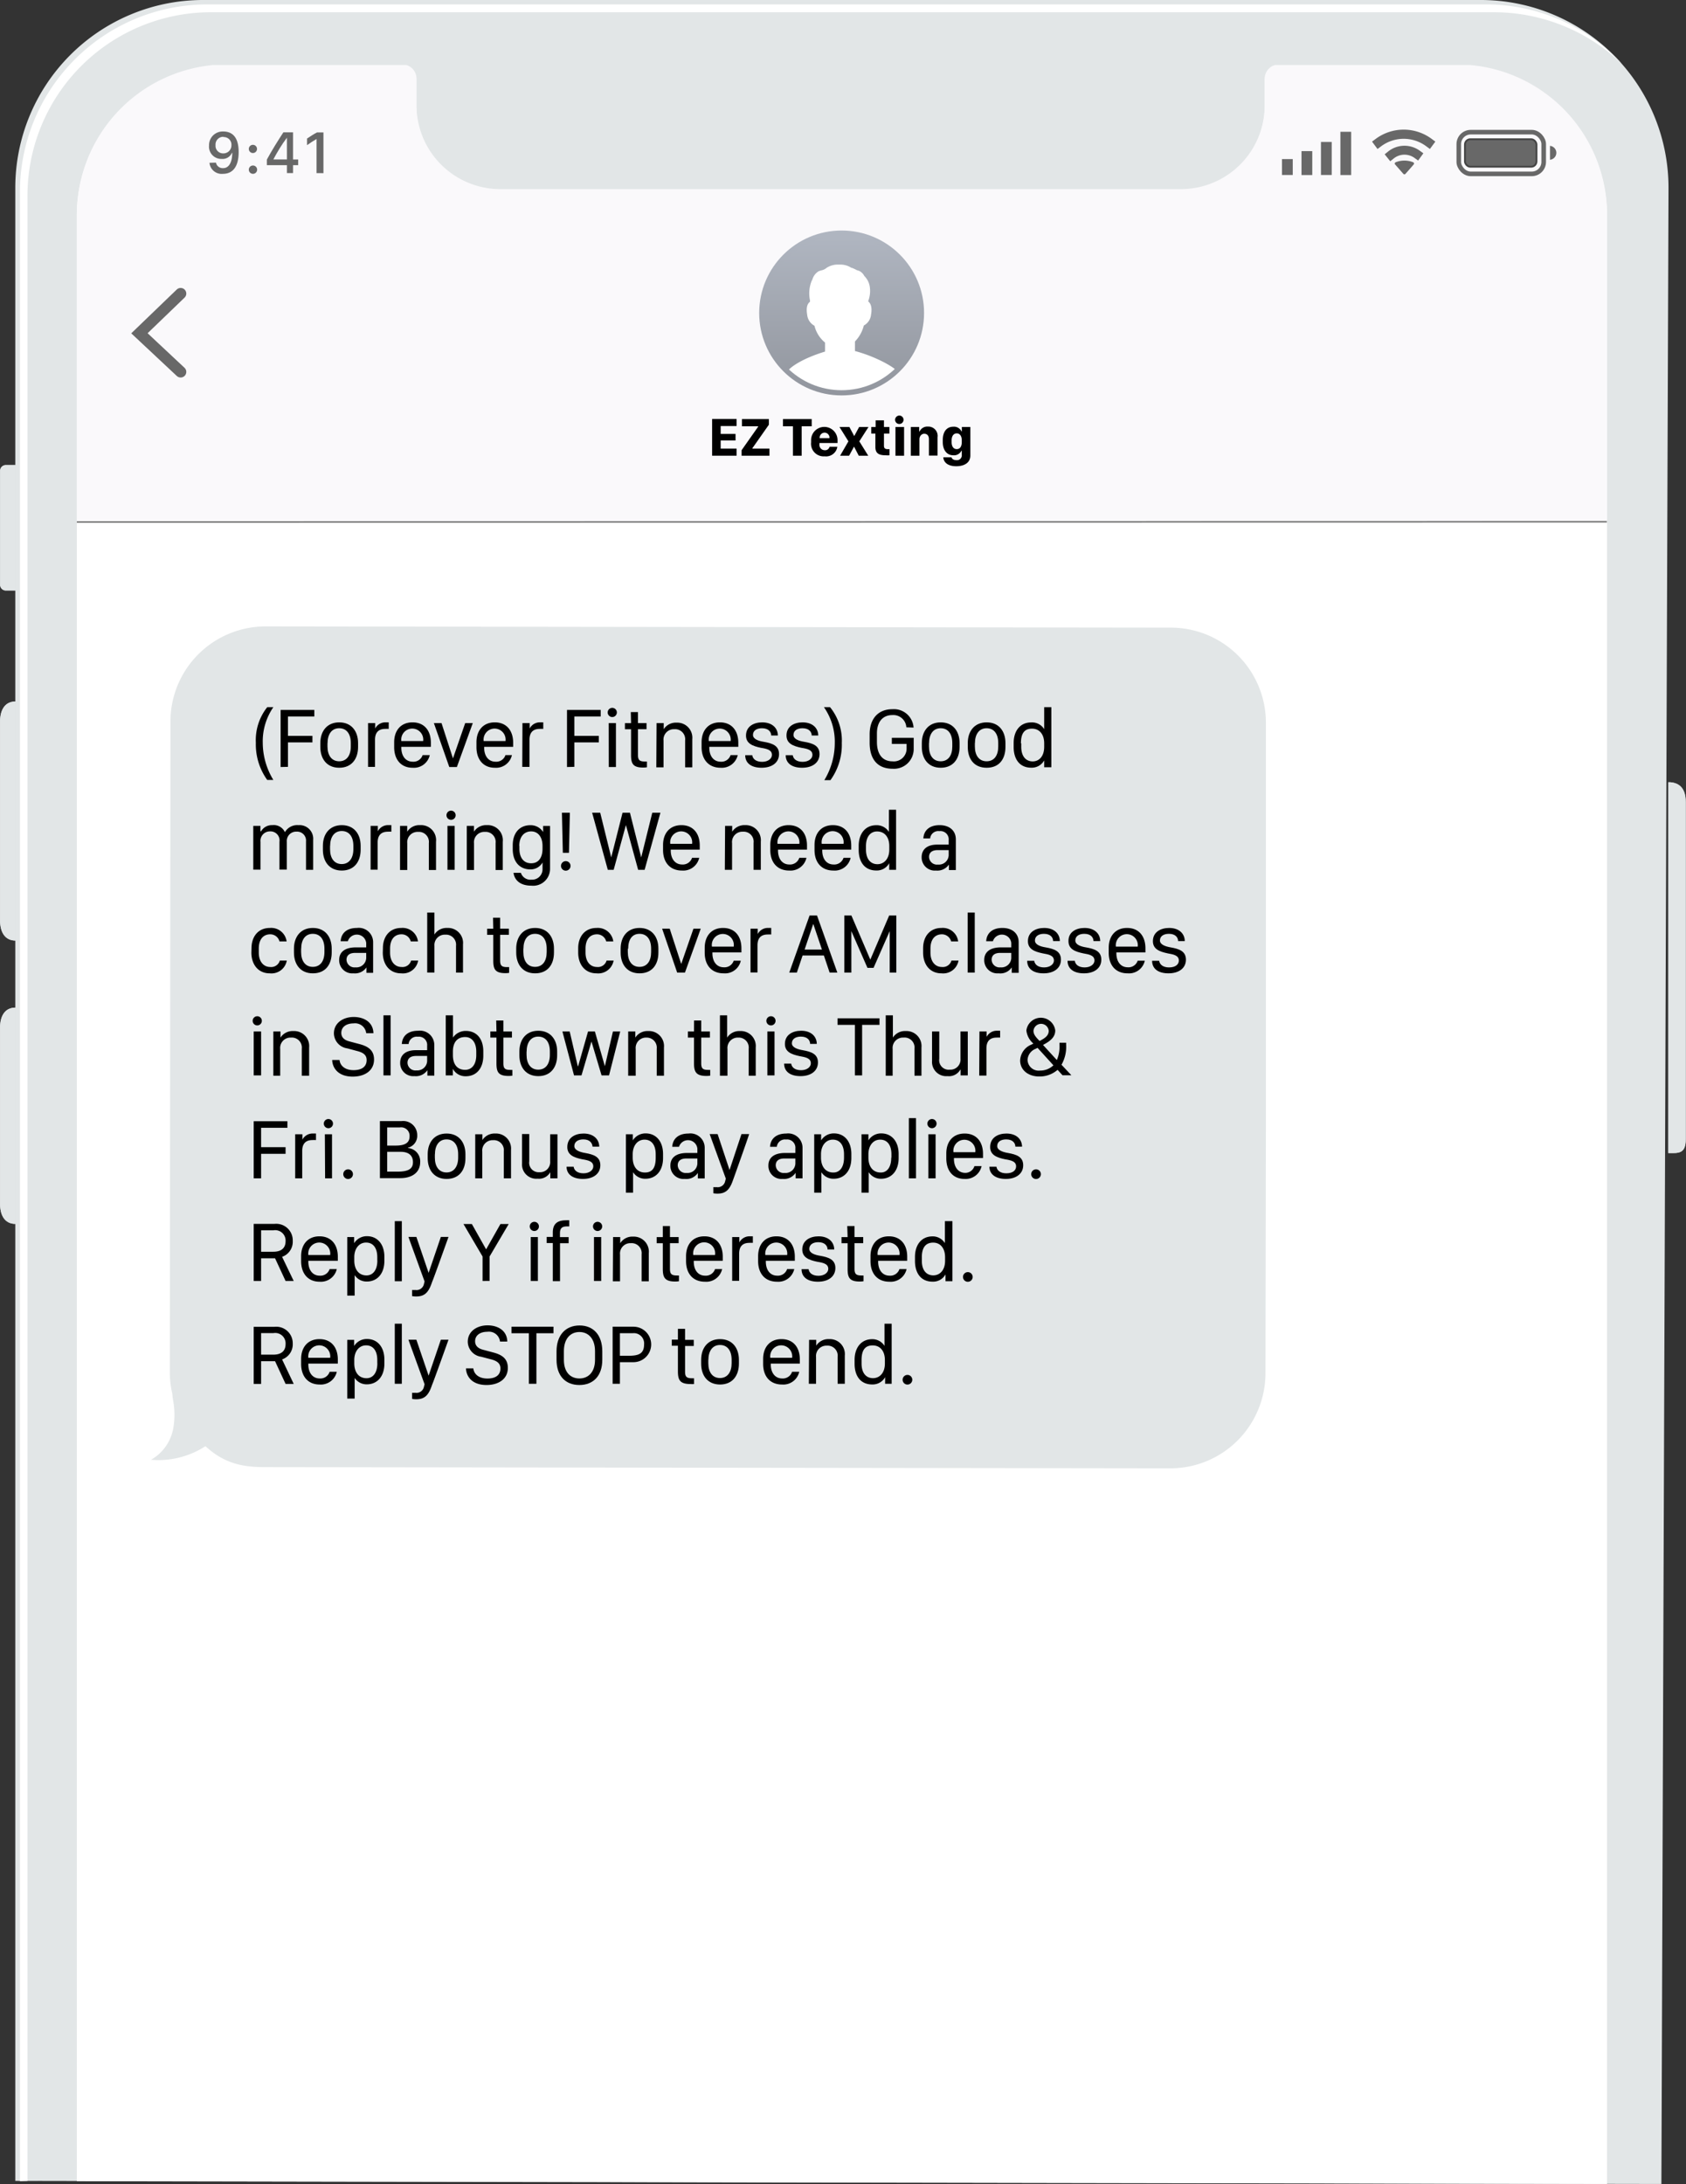 <svg id="Grid" xmlns="http://www.w3.org/2000/svg" xmlns:xlink="http://www.w3.org/1999/xlink" viewBox="0 0 275.59 356.95"><rect x="0" y="0" width="275.59" height="356.95" fill="#333333" stroke="none"/><defs><style>.cls-1{fill:#e2e6e7;}.cls-2{fill:#fff;}.cls-3{opacity:0.4;}.cls-4{opacity:0.27;}.cls-5{fill:#060606;}.cls-6{opacity:0.28;}.cls-7{fill:#040404;}.cls-8{opacity:0.29;}.cls-9{fill:#030303;}.cls-10{opacity:0.29;}.cls-11{fill:#010101;}.cls-12{opacity:0.3;}.cls-13,.cls-20,.cls-23,.cls-24,.cls-25,.cls-27,.cls-30{fill:none;}.cls-14{clip-path:url(#clip-path);}.cls-15{clip-path:url(#clip-path-2);}.cls-16{clip-path:url(#clip-path-3);}.cls-17{clip-path:url(#clip-path-4);}.cls-18{fill:#18181a;}.cls-19{clip-path:url(#clip-path-5);}.cls-20{stroke:#727272;stroke-width:0.25px;}.cls-20,.cls-23,.cls-24,.cls-25,.cls-27,.cls-28,.cls-30{stroke-miterlimit:10;}.cls-21{fill:#faf9fb;}.cls-22,.cls-26,.cls-28{fill:#686868;}.cls-23,.cls-24,.cls-25,.cls-26,.cls-27{stroke:#686868;}.cls-23,.cls-27,.cls-28,.cls-30{stroke-linecap:round;}.cls-23{stroke-width:1.84px;}.cls-24,.cls-25{stroke-linecap:square;}.cls-24{stroke-width:1.5px;}.cls-25{stroke-width:1.46px;}.cls-26{stroke-linejoin:round;stroke-width:0.45px;}.cls-27{stroke-width:0.75px;}.cls-28{stroke:#444;stroke-width:0.3px;}.cls-29{fill:url(#linear-gradient);}.cls-30{stroke-width:0.85px;stroke:url(#linear-gradient-2);}</style><clipPath id="clip-path" transform="translate(-21.32 -6.42)"><path class="cls-1" d="M22.26,82.43a.93.93,0,0,0-.92.93V102a.93.93,0,0,0,.92.93h1.59V82.43Z"/></clipPath><clipPath id="clip-path-2" transform="translate(-21.32 -6.42)"><path class="cls-1" d="M21.33,124.37v32.47c0,1.82.72,3.3,2.52,3.3V121.07c-1.8,0-2.52,1.48-2.52,3.3"/></clipPath><clipPath id="clip-path-3" transform="translate(-21.32 -6.42)"><path class="cls-1" d="M21.33,174.39v28.76c0,1.82.71,3.3,2.52,3.3V171.1c-1.8,0-2.52,1.47-2.52,3.29"/></clipPath><clipPath id="clip-path-4" transform="translate(-21.32 -6.42)"><path class="cls-1" d="M294,194.87c1.58,0,2.87.22,2.87-2.25V137.5c0-2.47-1.28-3.24-2.86-3.24Z"/></clipPath><clipPath id="clip-path-5" transform="translate(-21.32 -6.42)"><path class="cls-2" d="M284,363.36l0-321.57A24.58,24.58,0,0,0,261.65,17.2H229.72a2.32,2.32,0,0,0-1.67,2.23v4.28A13.71,13.71,0,0,1,214.4,37.49H103A13.71,13.71,0,0,1,89.36,23.7V19.42a2.32,2.32,0,0,0-1.64-2.22H56.09A24.58,24.58,0,0,0,33.88,41.77l0,321.14"/></clipPath><linearGradient id="linear-gradient" x1="137.57" y1="38.1" x2="137.57" y2="64.2" gradientUnits="userSpaceOnUse"><stop offset="0" stop-color="#b0b6c1"/><stop offset="1" stop-color="#92969e"/></linearGradient><linearGradient id="linear-gradient-2" x1="137.57" y1="37.67" x2="137.57" y2="64.62" xlink:href="#linear-gradient"/></defs><g class="cls-3"><g class="cls-4"><path class="cls-5" d="M27.67,362.87,29.89,39.68a27,27,0,0,1,26.86-27.1l207.72-2c14.81,0,28.46,14.21,28.46,29.15l0,323.68" transform="translate(-21.32 -6.42)"/></g><g class="cls-6"><path class="cls-7" d="M27.57,362.87,28.92,38.69a27,27,0,0,1,26.86-27.1l208.36-1.22C279,10.37,292,23.76,292,38.7l0,324.67" transform="translate(-21.32 -6.42)"/></g><g class="cls-8"><path class="cls-9" d="M27.52,362.87l.91-325.68a27,27,0,0,1,26.86-27.1L264,9.29c14.81,0,27.5,13,27.5,27.92l0,325.65" transform="translate(-21.32 -6.42)"/></g><g class="cls-10"><path class="cls-11" d="M27.47,362.87,27.94,36.7A27,27,0,0,1,54.8,9.6l209-.4C278.61,9.2,291,21.77,291,36.72l0,326.14" transform="translate(-21.32 -6.42)"/></g><g class="cls-12"><path d="M27.42,362.87l0-325.66a27,27,0,0,1,26.86-27.1H263.63a27,27,0,0,1,26.86,27.1l0,325.64" transform="translate(-21.32 -6.42)"/></g></g><path class="cls-1" d="M23.82,362.86l0-325.63A30.69,30.69,0,0,1,54.38,6.42H263.54a30.69,30.69,0,0,1,30.51,30.82l-1.16,326.12" transform="translate(-21.32 -6.42)"/><path class="cls-2" d="M25.81,362.86l0-324.32A30,30,0,0,1,55.68,8.42H265.52a30.22,30.22,0,0,1,20.91,8.43,30.28,30.28,0,0,0-22.17-9.71H55.1A30.66,30.66,0,0,0,24.58,38l0,324.91" transform="translate(-21.32 -6.42)"/><path class="cls-13" d="M286.11,362.69l0-321.94a24.3,24.3,0,0,0-8.09-18.08" transform="translate(-21.32 -6.42)"/><path class="cls-13" d="M278.06,22.67a24.34,24.34,0,0,1,6.2,16.17l0,323.9" transform="translate(-21.32 -6.42)"/><path class="cls-1" d="M22.26,82.43a.93.93,0,0,0-.92.93V102a.93.93,0,0,0,.92.93h1.59V82.43Z" transform="translate(-21.32 -6.42)"/><g class="cls-14"><rect class="cls-1" x="0.01" y="76.01" width="2.52" height="20.53"/></g><path class="cls-1" d="M21.33,124.37v32.47c0,1.82.72,3.3,2.52,3.3V121.07c-1.8,0-2.52,1.48-2.52,3.3" transform="translate(-21.32 -6.42)"/><g class="cls-15"><rect class="cls-1" y="114.65" width="2.53" height="39.07"/></g><path class="cls-1" d="M21.33,174.39v28.76c0,1.82.71,3.3,2.52,3.3V171.1c-1.8,0-2.52,1.47-2.52,3.29" transform="translate(-21.32 -6.42)"/><g class="cls-16"><rect class="cls-1" y="164.68" width="2.53" height="35.35"/></g><path class="cls-1" d="M294,194.87c1.58,0,2.87.22,2.87-2.25V137.5c0-2.47-1.28-3.24-2.86-3.24Z" transform="translate(-21.32 -6.42)"/><g class="cls-17"><rect class="cls-1" x="272.71" y="127.85" width="2.87" height="60.83"/></g><path class="cls-18" d="M142.09,81h-4V75h4v1.15H139.5v1.3h2.43v1.06H139.5v1.34h2.59Z" transform="translate(-21.32 -6.42)"/><path class="cls-18" d="M142.88,80.08l2.71-3.85v-.06h-2.65V75h4.39v.93l-2.69,3.85v.06h2.79V81h-4.55Z" transform="translate(-21.32 -6.42)"/><path class="cls-18" d="M151.2,81V76.2h-1.63V75h4.72V76.2h-1.64V81Z" transform="translate(-21.32 -6.42)"/><path class="cls-18" d="M154.13,78.83v-.37a2.16,2.16,0,1,1,4.32,0V79H155.5v.16a.86.86,0,0,0,.86,1,.71.71,0,0,0,.78-.55h1.28a1.86,1.86,0,0,1-2.07,1.59A2.06,2.06,0,0,1,154.13,78.83Zm3-.69h0a.82.82,0,0,0-.79-.9.83.83,0,0,0-.81.9h1.6Z" transform="translate(-21.32 -6.42)"/><path class="cls-18" d="M161.12,79.52h0L160.27,81h-1.48l1.41-2.35-1.45-2.34h1.61l.79,1.48h0l.8-1.48h1.54L162,78.66,163.48,81h-1.55Z" transform="translate(-21.32 -6.42)"/><path class="cls-18" d="M164.61,75.23H166v1.09h.89v1.06H166v2c0,.42.2.56.63.56h.28v1a4,4,0,0,1-.62,0c-1.2,0-1.68-.37-1.68-1.35V77.38h-.69V76.32h.72Z" transform="translate(-21.32 -6.42)"/><path class="cls-18" d="M168.51,74.44a.69.69,0,1,1-.76.69A.71.71,0,0,1,168.51,74.44Zm-.7,1.88h1.41V81h-1.41Z" transform="translate(-21.32 -6.42)"/><path class="cls-18" d="M170.28,76.32h1.37V77h.07a1.4,1.4,0,0,1,1.36-.8c.94,0,1.57.59,1.57,1.74v3h-1.4v-2.7c0-.68-.39-.89-.77-.89s-.79.34-.79.91V81h-1.41Z" transform="translate(-21.32 -6.42)"/><path class="cls-18" d="M178.58,80.85V80.2h-.06a1.37,1.37,0,0,1-1.32.73c-1,0-1.73-.76-1.73-2.22v-.23c0-1.45.68-2.22,1.73-2.22a1.34,1.34,0,0,1,1.32.77h.07v-.71H180V81c0,1.33-1.22,1.76-2.29,1.76-1.44,0-2.08-.68-2.13-1.46h1.34a.77.77,0,0,0,.82.47A.79.79,0,0,0,178.58,80.85Zm-1.66-2.34v.26c0,.75.33,1.16.84,1.16s.82-.41.82-1.16v-.26c0-.75-.33-1.15-.82-1.15S176.92,77.75,176.92,78.51Z" transform="translate(-21.32 -6.42)"/><path class="cls-2" d="M284,363.36l0-321.57A24.58,24.58,0,0,0,261.65,17.2H229.72a2.32,2.32,0,0,0-1.67,2.23v4.28A13.71,13.71,0,0,1,214.4,37.49H103A13.71,13.71,0,0,1,89.36,23.7V19.42a2.32,2.32,0,0,0-1.64-2.22H56.09A24.58,24.58,0,0,0,33.88,41.77l0,321.14" transform="translate(-21.32 -6.42)"/><g class="cls-19"><line class="cls-20" x1="262.65" y1="85.27" x2="12.52" y2="85.31"/></g><path class="cls-21" d="M33.88,91.57l0-49.95A24.58,24.58,0,0,1,56.13,17.05H87.76a2.32,2.32,0,0,1,1.64,2.22v4.28A13.71,13.71,0,0,0,103,37.33h111.4a13.71,13.71,0,0,0,13.65-13.78V19.28a2.32,2.32,0,0,1,1.66-2.23h31.94a24.56,24.56,0,0,1,22.36,24.58l0,49.9Z" transform="translate(-21.32 -6.42)"/><path class="cls-22" d="M56.62,33a1.12,1.12,0,0,0,1.18.9c1,0,1.49-1.07,1.48-2.51h-.05a1.64,1.64,0,0,1-1.66,1,2,2,0,0,1-2.08-2.19,2.23,2.23,0,0,1,2.32-2.29c1.54,0,2.52,1,2.52,3.36s-.94,3.56-2.57,3.56a2,2,0,0,1-2.2-1.8Zm1.23-4.22a1.26,1.26,0,0,0-1.3,1.36,1.24,1.24,0,0,0,1.28,1.35,1.31,1.31,0,0,0,1.32-1.33A1.25,1.25,0,0,0,57.85,28.82Z" transform="translate(-21.32 -6.42)"/><path class="cls-22" d="M62.66,30.09a.67.67,0,1,1-.67.67A.67.67,0,0,1,62.66,30.09Zm0,3.38a.68.68,0,1,1-.67.67A.68.68,0,0,1,62.66,33.47Z" transform="translate(-21.32 -6.42)"/><path class="cls-22" d="M69.22,28.05v4.44h.84v.92h-.84v1.3h-1v-1.3H64.94V32.5c.81-1.49,1.75-3,2.7-4.45Zm-1,4.44V28.93h0C67.4,30,66.62,31.3,66,32.48h2.19Z" transform="translate(-21.32 -6.42)"/><path class="cls-22" d="M73.06,34.71V29.14h0c-.26.14-1.2.74-1.55,1V29.06c.38-.26,1.24-.81,1.63-1h1.05v6.66Z" transform="translate(-21.32 -6.42)"/><polyline class="cls-23" points="29.53 47.98 22.79 54.47 29.53 60.78"/><rect class="cls-22" x="219.1" y="21.54" width="1.76" height="7.07"/><rect class="cls-22" x="215.92" y="23.2" width="1.76" height="5.4"/><rect class="cls-22" x="212.74" y="24.7" width="1.76" height="3.91"/><rect class="cls-22" x="209.55" y="26" width="1.76" height="2.6"/><path class="cls-24" d="M246.64,29.72a6.92,6.92,0,0,1,8.25,0" transform="translate(-21.32 -6.42)"/><path class="cls-25" d="M248.68,31.75a3.53,3.53,0,0,1,4.28-.11" transform="translate(-21.32 -6.42)"/><path class="cls-26" d="M252.23,33.15c-.42.5-1.35,1.54-1.35,1.54l-1.35-1.54A3.61,3.61,0,0,1,252.23,33.15Z" transform="translate(-21.32 -6.42)"/><rect class="cls-27" x="238.45" y="21.6" width="13.88" height="6.82" rx="1.95"/><rect class="cls-28" x="239.46" y="22.76" width="11.69" height="4.49" rx="0.87"/><path class="cls-22" d="M274.68,32.53a1.14,1.14,0,0,0,0-2.27Z" transform="translate(-21.32 -6.42)"/><circle class="cls-29" cx="137.57" cy="51.15" r="13.05"/><path class="cls-2" d="M167.85,67c-.15-.36-3-2.2-6.78-3.21l0-1.56a5.77,5.77,0,0,0,1.45-2.61,2.25,2.25,0,0,0,1.18-1.8c.19-1.06,0-1.77-.45-2.12v-.1a4.65,4.65,0,0,0,.25-2.26,3.1,3.1,0,0,0-.9-1.81,1.82,1.82,0,0,0-.79-.81,3.35,3.35,0,0,0-.42-.14,6.31,6.31,0,0,0-.84-.39l-.07,0a3.3,3.3,0,0,0-1.75-.53h-.52a3.37,3.37,0,0,0-1.77.53,1.81,1.81,0,0,1-.83.41,3.75,3.75,0,0,0-.49.16,2.31,2.31,0,0,0-1,1.31l-.15.31a5.48,5.48,0,0,0-.25,3.13v.23c-.49.35-.64,1.06-.46,2.12a2.28,2.28,0,0,0,1.19,1.8,5.14,5.14,0,0,0,1.73,2.75l0,1.47c-4.19,1.28-5.91,2.8-6.06,3.16C150,67,158,74.8,167.85,67Z" transform="translate(-21.32 -6.42)"/><circle class="cls-30" cx="137.57" cy="51.15" r="13.05"/><path d="M141.72,80.9h-4v-6h4v1.15h-2.6v1.29h2.43v1.07h-2.43v1.33h2.6Z" transform="translate(-21.32 -6.42)"/><path d="M142.54,80l2.71-3.85v-.06H142.6V74.91H147v.92l-2.7,3.85v.06h2.79V80.9h-4.55Z" transform="translate(-21.32 -6.42)"/><path d="M150.93,80.9V76.09H149.3V74.91H154v1.18h-1.64V80.9Z" transform="translate(-21.32 -6.42)"/><path d="M153.9,78.72v-.37a2.16,2.16,0,1,1,4.32,0v.47h-2.95V79a.86.86,0,0,0,.86,1,.72.72,0,0,0,.78-.56h1.28A1.86,1.86,0,0,1,156.12,81,2.06,2.06,0,0,1,153.9,78.72Zm3-.69h0a.81.81,0,0,0-.79-.9.82.82,0,0,0-.81.9h1.6Z" transform="translate(-21.32 -6.42)"/><path d="M160.92,79.41h0l-.81,1.49h-1.47L160,78.55l-1.46-2.34h1.62l.79,1.48h0l.8-1.48h1.53l-1.5,2.34,1.46,2.35h-1.55Z" transform="translate(-21.32 -6.42)"/><path d="M164.45,75.12h1.36v1.09h.89v1.07h-.89v2c0,.41.2.55.63.55h.28v1a4,4,0,0,1-.62,0c-1.2,0-1.69-.37-1.69-1.35V77.28h-.68V76.21h.72Z" transform="translate(-21.32 -6.42)"/><path d="M168.39,74.34a.69.69,0,1,1-.76.69A.7.7,0,0,1,168.39,74.34Zm-.7,1.87h1.41V80.9h-1.41Z" transform="translate(-21.32 -6.42)"/><path d="M170.2,76.21h1.37v.73h.06a1.39,1.39,0,0,1,1.36-.8,1.52,1.52,0,0,1,1.58,1.74v3h-1.41V78.21c0-.68-.38-.9-.77-.9s-.78.35-.78.91V80.9H170.2Z" transform="translate(-21.32 -6.42)"/><path d="M178.53,80.75v-.66h-.06a1.35,1.35,0,0,1-1.32.74c-1,0-1.73-.76-1.73-2.22v-.23c0-1.46.68-2.22,1.73-2.22a1.35,1.35,0,0,1,1.33.76h.06v-.71h1.39v4.65c0,1.34-1.22,1.76-2.29,1.76-1.44,0-2.08-.67-2.13-1.46h1.34c.08.3.39.47.82.47A.79.79,0,0,0,178.53,80.75Zm-1.66-2.35v.27c0,.75.33,1.15.84,1.15s.82-.4.82-1.15V78.4c0-.74-.33-1.15-.82-1.15S176.87,77.65,176.87,78.4Z" transform="translate(-21.32 -6.42)"/><path class="cls-1" d="M49.71,239.41a12.77,12.77,0,0,0-.09-4.09c-.06-.38-.11-.76-.14-1.14a15.28,15.28,0,0,1-.4-3.53l.1-106.33A15.55,15.55,0,0,1,64.76,108.8L212.7,109a15.54,15.54,0,0,1,15.54,15.55l0,66.93-.07,39.39a15.55,15.55,0,0,1-15.57,15.53L64.62,246.2c-3.68,0-6.62-.58-9.72-3.42A14.12,14.12,0,0,1,46,245,7.41,7.41,0,0,0,49.71,239.41Z" transform="translate(-21.32 -6.42)"/><path d="M66,122a9.84,9.84,0,0,0-1.73,5.84A11.73,11.73,0,0,0,66,133.89h-1a9.92,9.92,0,0,1-1.86-6.07A8.65,8.65,0,0,1,65,122Z" transform="translate(-21.32 -6.42)"/><path d="M67.19,131.78v-9.33H72.7v1.07H68.39v3.17h4v1.06h-4v4Z" transform="translate(-21.32 -6.42)"/><path d="M79.85,127.86v.64c0,1.95-1.06,3.4-3.08,3.4s-3.09-1.45-3.09-3.4v-.64c0-1.92,1.08-3.38,3.09-3.38S79.85,125.94,79.85,127.86Zm-5,0v.56c0,1.46.68,2.42,1.91,2.42s1.9-.95,1.9-2.42v-.56c0-1.47-.67-2.42-1.9-2.42S74.86,126.43,74.86,127.9Z" transform="translate(-21.32 -6.42)"/><path d="M81.48,124.6h1.17v.88h0a1.87,1.87,0,0,1,1.77-1,3.15,3.15,0,0,1,.44,0v1.07a4.54,4.54,0,0,0-.57,0c-1.27,0-1.67.79-1.67,1.76v4.45H81.48Z" transform="translate(-21.32 -6.42)"/><path d="M85.75,128.53v-.8c0-1.9,1.07-3.25,3-3.25s3,1.35,3,3.33v.67H86.92v.13c0,1.37.7,2.3,1.87,2.3a1.57,1.57,0,0,0,1.61-1.08h1.17a2.66,2.66,0,0,1-2.81,2.07C86.89,131.9,85.75,130.58,85.75,128.53Zm4.74-1v0a1.8,1.8,0,1,0-3.57,0v0Z" transform="translate(-21.32 -6.42)"/><path d="M92.24,124.6h1.25l1.87,5.77h0l2-5.77H98.6L96,131.78H94.76Z" transform="translate(-21.32 -6.42)"/><path d="M99.2,128.53v-.8c0-1.9,1.08-3.25,3-3.25s3,1.35,3,3.33v.67h-4.74v.13c0,1.37.7,2.3,1.87,2.3a1.57,1.57,0,0,0,1.61-1.08H105a2.66,2.66,0,0,1-2.81,2.07C100.35,131.9,99.2,130.58,99.2,128.53Zm4.75-1v0a1.8,1.8,0,1,0-3.57,0v0Z" transform="translate(-21.32 -6.42)"/><path d="M106.72,124.6h1.18v.88h0a1.87,1.87,0,0,1,1.77-1,3.4,3.4,0,0,1,.45,0v1.07a4.8,4.8,0,0,0-.58,0c-1.27,0-1.67.79-1.67,1.76v4.45h-1.18Z" transform="translate(-21.32 -6.42)"/><path d="M114,131.78v-9.33h5.51v1.07h-4.31v3.17h4v1.06h-4v4Z" transform="translate(-21.32 -6.42)"/><path d="M121.41,122.11a.75.75,0,1,1-.76.76A.75.75,0,0,1,121.41,122.11Zm-.59,2.49H122v7.18h-1.17Z" transform="translate(-21.32 -6.42)"/><path d="M124.43,122.8h1.17v1.8H127v1H125.6v4.2c0,.87.28,1.08,1.17,1.08h.3v.94a3.72,3.72,0,0,1-.6.05c-1.7,0-2-.65-2-2.07v-4.19h-1v-1h1Z" transform="translate(-21.32 -6.42)"/><path d="M128.64,124.6h1.17v1h0a2.33,2.33,0,0,1,2.09-1.07,2.46,2.46,0,0,1,2.58,2.69v4.61h-1.17v-4.41a1.64,1.64,0,0,0-1.76-1.82,1.69,1.69,0,0,0-1.77,1.86v4.37h-1.18Z" transform="translate(-21.32 -6.42)"/><path d="M136,128.53v-.8c0-1.9,1.08-3.25,3-3.25s3,1.35,3,3.33v.67h-4.74v.13c0,1.37.7,2.3,1.87,2.3a1.57,1.57,0,0,0,1.61-1.08h1.17a2.67,2.67,0,0,1-2.81,2.07C137.18,131.9,136,130.58,136,128.53Zm4.75-1v0a1.8,1.8,0,1,0-3.57,0v0Z" transform="translate(-21.32 -6.42)"/><path d="M145.91,124.48c1.69,0,2.56,1,2.56,2.15h-1.09c0-.54-.39-1.19-1.51-1.19-.85,0-1.47.38-1.47,1.09s.95,1,1.77,1.13c1.35.24,2.49.6,2.49,2s-1.16,2.24-2.85,2.24-2.68-.76-2.68-2.05h1.15c.1.65.66,1.08,1.62,1.08s1.6-.52,1.6-1.13c0-.81-.8-1-1.8-1.16-1.34-.28-2.44-.69-2.44-2C143.26,125.14,144.53,124.48,145.91,124.48Z" transform="translate(-21.32 -6.42)"/><path d="M152.51,124.48c1.69,0,2.56,1,2.56,2.15H154c0-.54-.39-1.19-1.51-1.19-.85,0-1.47.38-1.47,1.09s.95,1,1.77,1.13c1.35.24,2.49.6,2.49,2s-1.16,2.24-2.85,2.24-2.68-.76-2.68-2.05h1.15c.1.65.66,1.08,1.62,1.08s1.6-.52,1.6-1.13c0-.81-.8-1-1.8-1.16-1.34-.28-2.44-.69-2.44-2C149.86,125.14,151.13,124.48,152.51,124.48Z" transform="translate(-21.32 -6.42)"/><path d="M157,122a8.65,8.65,0,0,1,1.92,5.86,9.86,9.86,0,0,1-1.86,6.07h-1a11.73,11.73,0,0,0,1.71-6.09A9.84,9.84,0,0,0,156,122Z" transform="translate(-21.32 -6.42)"/><path d="M169.47,125.29a2.13,2.13,0,0,0-2.29-2c-1.59,0-2.52,1.13-2.52,3v1.38c0,2,.89,3.18,2.55,3.18a2.08,2.08,0,0,0,2.3-2V128H167.1v-1h3.57v1.92a3.22,3.22,0,0,1-3.46,3.14c-2.43,0-3.74-1.54-3.74-4.25v-1.38c0-2.54,1.39-4.1,3.71-4.1a3.22,3.22,0,0,1,3.47,3Z" transform="translate(-21.32 -6.42)"/><path d="M178.17,127.86v.64c0,1.95-1.06,3.4-3.08,3.4s-3.09-1.45-3.09-3.4v-.64c0-1.92,1.08-3.38,3.09-3.38S178.17,125.94,178.17,127.86Zm-5,0v.56c0,1.46.67,2.42,1.91,2.42s1.9-.95,1.9-2.42v-.56c0-1.47-.67-2.42-1.9-2.42S173.18,126.43,173.18,127.9Z" transform="translate(-21.32 -6.42)"/><path d="M185.67,127.86v.64c0,1.95-1,3.4-3.07,3.4s-3.09-1.45-3.09-3.4v-.64c0-1.92,1.08-3.38,3.09-3.38S185.67,125.94,185.67,127.86Zm-5,0v.56c0,1.46.68,2.42,1.92,2.42s1.9-.95,1.9-2.42v-.56c0-1.47-.67-2.42-1.9-2.42S180.68,126.43,180.68,127.9Z" transform="translate(-21.32 -6.42)"/><path d="M192,125.59h0V122h1.17v9.82H192V130.7h0a2.32,2.32,0,0,1-2.12,1.19c-1.87,0-2.87-1.37-2.87-3.38v-.65c0-2,1.06-3.37,2.87-3.37A2.33,2.33,0,0,1,192,125.59Zm-3.75,2.31v.57c0,1.6.79,2.39,1.87,2.39S192,130,192,128.48v-.58c0-1.44-.75-2.39-2-2.39S188.2,126.3,188.2,127.9Z" transform="translate(-21.32 -6.42)"/><path d="M62.72,141.4h1.17v.88H64a2,2,0,0,1,1.82-1,2,2,0,0,1,2.07,1.15h0a2.31,2.31,0,0,1,2.21-1.15,2.23,2.23,0,0,1,2.41,2.41v4.89H71.34v-4.65a1.46,1.46,0,0,0-1.55-1.59A1.53,1.53,0,0,0,68.2,144v4.54H67V144a1.48,1.48,0,0,0-1.56-1.7A1.54,1.54,0,0,0,63.9,144v4.55H62.72Z" transform="translate(-21.32 -6.42)"/><path d="M80.27,144.66v.64c0,1.95-1.06,3.4-3.08,3.4s-3.09-1.45-3.09-3.4v-.64c0-1.92,1.08-3.38,3.09-3.38S80.27,142.74,80.27,144.66Zm-5,0v.56c0,1.46.68,2.42,1.91,2.42s1.9-1,1.9-2.42v-.56c0-1.47-.67-2.42-1.9-2.42S75.28,143.23,75.28,144.7Z" transform="translate(-21.32 -6.42)"/><path d="M81.9,141.4h1.18v.88h0a1.87,1.87,0,0,1,1.77-1,3.15,3.15,0,0,1,.44,0v1.07a4.54,4.54,0,0,0-.57,0c-1.27,0-1.67.79-1.67,1.76v4.45H81.9Z" transform="translate(-21.32 -6.42)"/><path d="M86.71,141.4h1.17v.95h0a2.33,2.33,0,0,1,2.1-1.07A2.45,2.45,0,0,1,92.59,144v4.61H91.42v-4.41a1.64,1.64,0,0,0-1.76-1.82,1.69,1.69,0,0,0-1.77,1.86v4.37H86.71Z" transform="translate(-21.32 -6.42)"/><path d="M95.05,138.91a.75.75,0,1,1,0,1.5.75.75,0,1,1,0-1.5Zm-.59,2.49h1.18v7.18H94.46Z" transform="translate(-21.32 -6.42)"/><path d="M97.62,141.4h1.17v.95h0a2.33,2.33,0,0,1,2.09-1.07A2.46,2.46,0,0,1,103.5,144v4.61h-1.17v-4.41a1.64,1.64,0,0,0-1.76-1.82,1.69,1.69,0,0,0-1.77,1.86v4.37H97.62Z" transform="translate(-21.32 -6.42)"/><path d="M110,148.44v-1.06h0a2.22,2.22,0,0,1-2,1.13c-1.67,0-2.87-1.17-2.87-3.33v-.59c0-2.11,1.18-3.3,2.87-3.3a2.39,2.39,0,0,1,2.1,1.12h0v-1h1.13v7a2.76,2.76,0,0,1-3.05,2.76c-1.83,0-2.76-.9-2.92-2.1h1.2a1.64,1.64,0,0,0,1.73,1.12A1.7,1.7,0,0,0,110,148.44Zm-3.78-3.76v.44c0,1.49.71,2.39,1.92,2.39s1.86-.91,1.86-2.39v-.44c0-1.46-.73-2.38-1.86-2.38S106.2,143.16,106.2,144.68Z" transform="translate(-21.32 -6.42)"/><path d="M113.8,147.16a.78.78,0,1,1-.78.78A.78.78,0,0,1,113.8,147.16Zm.67-7.91-.15,6.55h-1l-.15-6.55Z" transform="translate(-21.32 -6.42)"/><path d="M120.67,148.58l-2.56-9.33h1.32l1.8,7.3h0l1.85-7.3h1.21l1.84,7.3h0l1.81-7.3h1.33l-2.58,9.33h-1.06l-2-7.32h0l-2,7.32Z" transform="translate(-21.32 -6.42)"/><path d="M129.7,145.33v-.8c0-1.9,1.08-3.25,3-3.25s3,1.35,3,3.33v.67h-4.74v.13c0,1.37.7,2.3,1.87,2.3a1.58,1.58,0,0,0,1.61-1.09h1.17a2.67,2.67,0,0,1-2.81,2.08C130.85,148.7,129.7,147.38,129.7,145.33Zm4.75-1v0a1.8,1.8,0,1,0-3.57,0v0Z" transform="translate(-21.32 -6.42)"/><path d="M139.84,141.4H141v.95h0a2.35,2.35,0,0,1,2.1-1.07,2.46,2.46,0,0,1,2.58,2.69v4.61h-1.18v-4.41a1.63,1.63,0,0,0-1.75-1.82,1.69,1.69,0,0,0-1.77,1.86v4.37h-1.18Z" transform="translate(-21.32 -6.42)"/><path d="M147.23,145.33v-.8c0-1.9,1.07-3.25,3-3.25s3,1.35,3,3.33v.67h-4.74v.13c0,1.37.69,2.3,1.86,2.3a1.59,1.59,0,0,0,1.62-1.09h1.17a2.67,2.67,0,0,1-2.81,2.08C148.37,148.7,147.23,147.38,147.23,145.33Zm4.75-1v0a1.8,1.8,0,1,0-3.57,0v0Z" transform="translate(-21.32 -6.42)"/><path d="M154.46,145.33v-.8c0-1.9,1.07-3.25,3-3.25s3,1.35,3,3.33v.67h-4.74v.13c0,1.37.69,2.3,1.86,2.3a1.59,1.59,0,0,0,1.62-1.09h1.16a2.66,2.66,0,0,1-2.81,2.08C155.6,148.7,154.46,147.38,154.46,145.33Zm4.74-1v0a1.8,1.8,0,1,0-3.56,0v0Z" transform="translate(-21.32 -6.42)"/><path d="M166.62,142.39h0v-3.63h1.17v9.82h-1.12V147.5h0a2.31,2.31,0,0,1-2.12,1.19c-1.87,0-2.87-1.37-2.87-3.38v-.65c0-1.95,1.06-3.37,2.87-3.37A2.33,2.33,0,0,1,166.62,142.39Zm-3.75,2.31v.57c0,1.6.79,2.39,1.87,2.39s1.94-.86,1.94-2.38v-.58c0-1.45-.75-2.39-2-2.39C163.66,142.31,162.87,143.1,162.87,144.7Z" transform="translate(-21.32 -6.42)"/><path d="M174.32,148.7a2.15,2.15,0,0,1-2.35-2.18c0-1.26.88-2.06,2.53-2.06h1.89v-.73a1.35,1.35,0,0,0-1.52-1.47,1.33,1.33,0,0,0-1.51,1.19h-1.11c.07-1.25.93-2.17,2.66-2.17,1.54,0,2.65.83,2.65,2.34v5h-1.13v-.9h0A2.28,2.28,0,0,1,174.32,148.7Zm2.07-2.51v-.83h-1.8c-1,0-1.41.47-1.41,1.11a1.29,1.29,0,0,0,1.45,1.25A1.6,1.6,0,0,0,176.39,146.19Z" transform="translate(-21.32 -6.42)"/><path d="M62.43,161.4c0-1.93,1.11-3.32,3-3.32a2.54,2.54,0,0,1,2.74,2.2H67a1.55,1.55,0,0,0-1.5-1.16c-1.19,0-1.88.88-1.88,2.33v.67c0,1.41.74,2.34,1.88,2.34a1.46,1.46,0,0,0,1.56-1.05H68.2a2.55,2.55,0,0,1-2.79,2.09c-1.9,0-3-1.47-3-3.39Z" transform="translate(-21.32 -6.42)"/><path d="M75.54,161.46v.64c0,2-1.06,3.4-3.08,3.4s-3.09-1.45-3.09-3.4v-.64c0-1.92,1.08-3.38,3.09-3.38S75.54,159.54,75.54,161.46Zm-5,0v.56c0,1.46.68,2.42,1.91,2.42s1.9-.95,1.9-2.42v-.56c0-1.47-.67-2.42-1.9-2.42S70.55,160,70.55,161.5Z" transform="translate(-21.32 -6.42)"/><path d="M79.1,165.5a2.14,2.14,0,0,1-2.34-2.18c0-1.26.87-2,2.52-2.06h1.9v-.73a1.54,1.54,0,0,0-3-.28H77c.08-1.25.93-2.17,2.67-2.17a2.34,2.34,0,0,1,2.64,2.34v5H81.22v-.89h0A2.28,2.28,0,0,1,79.1,165.5Zm2.08-2.5v-.84H79.37c-1,0-1.41.47-1.41,1.12a1.3,1.3,0,0,0,1.46,1.24A1.6,1.6,0,0,0,81.18,163Z" transform="translate(-21.32 -6.42)"/><path d="M83.91,161.4c0-1.93,1.1-3.32,3-3.32a2.53,2.53,0,0,1,2.73,2.2H88.46a1.54,1.54,0,0,0-1.5-1.16c-1.19,0-1.88.88-1.88,2.33v.67c0,1.41.74,2.34,1.89,2.34a1.45,1.45,0,0,0,1.55-1.05h1.15a2.53,2.53,0,0,1-2.78,2.09c-1.91,0-3-1.47-3-3.39Z" transform="translate(-21.32 -6.42)"/><path d="M91.15,155.56h1.18v3.59h0a2.35,2.35,0,0,1,2.1-1.07A2.45,2.45,0,0,1,97,160.77v4.61H95.86V161a1.64,1.64,0,0,0-1.76-1.82A1.69,1.69,0,0,0,92.33,161v4.37H91.15Z" transform="translate(-21.32 -6.42)"/><path d="M101.91,156.41h1.16v1.79h1.43v1h-1.43v4.2c0,.87.29,1.08,1.17,1.08h.3v.94a3.47,3.47,0,0,1-.59.05c-1.7,0-2-.65-2-2.07v-4.19h-1v-1h1Z" transform="translate(-21.32 -6.42)"/><path d="M111.87,161.46v.64c0,2-1.06,3.4-3.08,3.4s-3.09-1.45-3.09-3.4v-.64c0-1.92,1.08-3.38,3.09-3.38S111.87,159.54,111.87,161.46Zm-5,0v.56c0,1.46.67,2.42,1.91,2.42s1.9-.95,1.9-2.42v-.56c0-1.47-.67-2.42-1.9-2.42S106.88,160,106.88,161.5Z" transform="translate(-21.32 -6.42)"/><path d="M115.83,161.4c0-1.93,1.11-3.32,3-3.32a2.55,2.55,0,0,1,2.74,2.2h-1.16a1.55,1.55,0,0,0-1.5-1.16c-1.19,0-1.88.88-1.88,2.33v.67c0,1.41.73,2.34,1.88,2.34a1.46,1.46,0,0,0,1.56-1.05h1.15a2.55,2.55,0,0,1-2.79,2.09c-1.91,0-3-1.47-3-3.39Z" transform="translate(-21.32 -6.42)"/><path d="M128.94,161.46v.64c0,2-1.06,3.4-3.08,3.4s-3.09-1.45-3.09-3.4v-.64c0-1.92,1.08-3.38,3.09-3.38S128.94,159.54,128.94,161.46Zm-5,0v.56c0,1.46.67,2.42,1.91,2.42s1.9-.95,1.9-2.42v-.56c0-1.47-.67-2.42-1.9-2.42S124,160,124,161.5Z" transform="translate(-21.32 -6.42)"/><path d="M129.55,158.2h1.24l1.88,5.77h0l2-5.77h1.19l-2.58,7.18h-1.27Z" transform="translate(-21.32 -6.42)"/><path d="M136.51,162.13v-.8c0-1.9,1.07-3.25,3-3.25s3,1.35,3,3.33v.67h-4.74v.13c0,1.37.69,2.3,1.86,2.3a1.58,1.58,0,0,0,1.62-1.08h1.16a2.64,2.64,0,0,1-2.8,2.07C137.65,165.5,136.51,164.18,136.51,162.13Zm4.74-1v0a1.8,1.8,0,1,0-3.56,0v0Z" transform="translate(-21.32 -6.42)"/><path d="M144,158.2h1.17v.88h0a1.87,1.87,0,0,1,1.77-1,3.15,3.15,0,0,1,.44,0v1.07a4.63,4.63,0,0,0-.57,0c-1.28,0-1.67.79-1.67,1.76v4.45H144Z" transform="translate(-21.32 -6.42)"/><path d="M150.33,165.38l3.32-9.33h1.22l3.32,9.33h-1.26l-.94-2.8h-3.48l-.94,2.8Zm3.91-7.92-1.4,4.15h2.83l-1.4-4.15Z" transform="translate(-21.32 -6.42)"/><path d="M159.33,165.38v-9.33h1.16l3.09,7.21h0l3.08-7.21h1.17v9.33h-1.08V158.6h0l-2.64,6h-1l-2.63-6h0v6.78Z" transform="translate(-21.32 -6.42)"/><path d="M172.21,161.4c0-1.93,1.11-3.32,3-3.32a2.53,2.53,0,0,1,2.73,2.2h-1.15a1.56,1.56,0,0,0-1.5-1.16c-1.19,0-1.88.88-1.88,2.33v.67c0,1.41.73,2.34,1.88,2.34a1.45,1.45,0,0,0,1.55-1.05H178a2.55,2.55,0,0,1-2.79,2.09c-1.91,0-3-1.47-3-3.39Z" transform="translate(-21.32 -6.42)"/><path d="M179.49,155.56h1.16v9.82h-1.16Z" transform="translate(-21.32 -6.42)"/><path d="M184.55,165.5a2.15,2.15,0,0,1-2.35-2.18c0-1.26.88-2,2.52-2.06h1.9v-.73a1.54,1.54,0,0,0-3-.28h-1.1c.07-1.25.93-2.17,2.66-2.17,1.53,0,2.65.83,2.65,2.34v5h-1.13v-.89h0A2.26,2.26,0,0,1,184.55,165.5Zm2.07-2.5v-.84h-1.81c-1,0-1.4.47-1.4,1.12a1.29,1.29,0,0,0,1.45,1.24A1.6,1.6,0,0,0,186.62,163Z" transform="translate(-21.32 -6.42)"/><path d="M192,158.08c1.69,0,2.56,1,2.56,2.15h-1.1c0-.54-.38-1.19-1.5-1.19-.85,0-1.47.38-1.47,1.09s.95,1,1.77,1.13c1.35.24,2.48.6,2.48,2s-1.15,2.24-2.84,2.24-2.68-.76-2.68-2.05h1.15c.1.65.66,1.08,1.62,1.08s1.6-.52,1.6-1.12c0-.82-.8-1-1.81-1.17-1.34-.28-2.44-.69-2.44-2C189.34,158.74,190.62,158.08,192,158.08Z" transform="translate(-21.32 -6.42)"/><path d="M198.6,158.08c1.69,0,2.56,1,2.56,2.15h-1.1c0-.54-.38-1.19-1.5-1.19-.86,0-1.47.38-1.47,1.09s.95,1,1.77,1.13c1.35.24,2.48.6,2.48,2s-1.15,2.24-2.84,2.24-2.68-.76-2.68-2.05H197c.1.65.66,1.08,1.62,1.08s1.6-.52,1.6-1.12c0-.82-.8-1-1.81-1.17-1.34-.28-2.44-.69-2.44-2C195.94,158.74,197.22,158.08,198.6,158.08Z" transform="translate(-21.32 -6.42)"/><path d="M202.55,162.13v-.8c0-1.9,1.07-3.25,3-3.25s3,1.35,3,3.33v.67h-4.75v.13c0,1.37.7,2.3,1.87,2.3a1.57,1.57,0,0,0,1.61-1.08h1.17a2.65,2.65,0,0,1-2.81,2.07C203.69,165.5,202.55,164.18,202.55,162.13Zm4.74-1v0a1.8,1.8,0,1,0-3.57,0v0Z" transform="translate(-21.32 -6.42)"/><path d="M212.43,158.08c1.69,0,2.55,1,2.55,2.15h-1.09c0-.54-.38-1.19-1.5-1.19-.86,0-1.47.38-1.47,1.09s1,1,1.77,1.13c1.34.24,2.48.6,2.48,2s-1.16,2.24-2.85,2.24-2.68-.76-2.68-2.05h1.15c.11.65.67,1.08,1.62,1.08,1.1,0,1.6-.52,1.6-1.12,0-.82-.8-1-1.8-1.17-1.34-.28-2.44-.69-2.44-2C209.77,158.74,211.05,158.08,212.43,158.08Z" transform="translate(-21.32 -6.42)"/><path d="M63.38,172.51a.75.75,0,1,1-.76.76A.75.75,0,0,1,63.38,172.51ZM62.79,175H64v7.18H62.79Z" transform="translate(-21.32 -6.42)"/><path d="M66,175h1.17V176h0a2.35,2.35,0,0,1,2.1-1.07,2.46,2.46,0,0,1,2.58,2.69v4.61H70.65v-4.41A1.63,1.63,0,0,0,68.9,176a1.69,1.69,0,0,0-1.78,1.86v4.37H66Z" transform="translate(-21.32 -6.42)"/><path d="M76.82,179.66c.09.91.86,1.66,2.29,1.66s2.14-.63,2.14-1.65c0-.77-.49-1.21-1.53-1.47l-1.64-.44a2.52,2.52,0,0,1-2.18-2.44c0-1.75,1.56-2.69,3.23-2.69s3.19.84,3.23,2.65H81.18a1.83,1.83,0,0,0-2.07-1.6c-1.16,0-2,.56-2,1.56,0,.66.42,1.15,1.31,1.38l1.62.43c1.43.37,2.42,1,2.42,2.53,0,1.84-1.54,2.8-3.48,2.8-2.47,0-3.33-1.51-3.36-2.72Z" transform="translate(-21.32 -6.42)"/><path d="M84,172.36h1.17v9.82H84Z" transform="translate(-21.32 -6.42)"/><path d="M89.07,182.3a2.14,2.14,0,0,1-2.34-2.18c0-1.26.87-2.05,2.52-2.06h1.89v-.73a1.35,1.35,0,0,0-1.52-1.47,1.33,1.33,0,0,0-1.51,1.19H87c.07-1.25.93-2.17,2.67-2.17a2.34,2.34,0,0,1,2.64,2.34v5H91.18v-.89h0A2.28,2.28,0,0,1,89.07,182.3Zm2.07-2.51V179h-1.8c-1,0-1.41.47-1.41,1.12a1.29,1.29,0,0,0,1.46,1.24A1.6,1.6,0,0,0,91.14,179.79Z" transform="translate(-21.32 -6.42)"/><path d="M95.34,181.1h0v1.08H94.18v-9.82h1.18V176h0a2.5,2.5,0,0,1,2.11-1.09c1.68,0,2.85,1.19,2.85,3.35v.69c0,2.08-1.13,3.37-2.86,3.37A2.32,2.32,0,0,1,95.34,181.1Zm3.83-2.23v-.57c0-1.55-.75-2.39-1.82-2.39-1.26,0-2,.84-2,2.39v.56c0,1.56.75,2.41,2,2.41C98.43,181.27,99.17,180.41,99.17,178.87Z" transform="translate(-21.32 -6.42)"/><path d="M102.43,173.21h1.17V175H105v1H103.6v4.2c0,.87.28,1.08,1.17,1.08h.3v.94a3.72,3.72,0,0,1-.6.05c-1.7,0-2-.65-2-2.07V176h-1v-1h1Z" transform="translate(-21.32 -6.42)"/><path d="M112.39,178.26v.64c0,1.95-1.06,3.4-3.08,3.4s-3.09-1.45-3.09-3.4v-.64c0-1.92,1.08-3.38,3.09-3.38S112.39,176.34,112.39,178.26Zm-5,0v.56c0,1.46.68,2.42,1.91,2.42s1.9-.95,1.9-2.42v-.56c0-1.47-.67-2.42-1.9-2.42S107.4,176.83,107.4,178.3Z" transform="translate(-21.32 -6.42)"/><path d="M120.87,182.18h-1.22L118,176.64h0l-1.63,5.54h-1.22L113.25,175h1.19l1.32,5.68h.06l1.62-5.68h1.12l1.63,5.68h0l1.32-5.68h1.19Z" transform="translate(-21.32 -6.42)"/><path d="M124,175h1.17V176h0a2.35,2.35,0,0,1,2.1-1.07,2.46,2.46,0,0,1,2.58,2.69v4.61h-1.18v-4.41A1.64,1.64,0,0,0,127,176a1.69,1.69,0,0,0-1.77,1.86v4.37H124Z" transform="translate(-21.32 -6.42)"/><path d="M134.77,173.21h1.17V175h1.42v1h-1.42v4.2c0,.87.28,1.08,1.17,1.08h.3v.94a3.72,3.72,0,0,1-.6.05c-1.7,0-2.05-.65-2.05-2.07V176h-1v-1h1Z" transform="translate(-21.32 -6.42)"/><path d="M139,172.36h1.18V176h0a2.34,2.34,0,0,1,2.09-1.07,2.45,2.45,0,0,1,2.58,2.69v4.61H143.7v-4.41A1.63,1.63,0,0,0,142,176a1.69,1.69,0,0,0-1.77,1.86v4.37H139Z" transform="translate(-21.32 -6.42)"/><path d="M147.34,172.51a.75.75,0,1,1,0,1.5.75.75,0,1,1,0-1.5Zm-.59,2.49h1.17v7.18h-1.17Z" transform="translate(-21.32 -6.42)"/><path d="M152.28,174.88c1.68,0,2.55,1,2.55,2.15h-1.09c0-.54-.38-1.19-1.51-1.19-.85,0-1.47.38-1.47,1.09s1,1,1.77,1.13c1.35.24,2.49.6,2.49,2s-1.16,2.24-2.85,2.24-2.68-.76-2.68-2.05h1.15c.1.65.66,1.08,1.62,1.08s1.6-.52,1.6-1.12c0-.82-.8-1-1.8-1.17-1.34-.28-2.44-.69-2.44-2C149.62,175.54,150.89,174.88,152.28,174.88Z" transform="translate(-21.32 -6.42)"/><path d="M161.06,182.18v-8.26h-2.84v-1.07h6.86v1.07h-2.84v8.26Z" transform="translate(-21.32 -6.42)"/><path d="M166.1,172.36h1.17V176h0a2.33,2.33,0,0,1,2.09-1.07,2.46,2.46,0,0,1,2.58,2.69v4.61H170.8v-4.41A1.63,1.63,0,0,0,169,176a1.69,1.69,0,0,0-1.77,1.86v4.37H166.1Z" transform="translate(-21.32 -6.42)"/><path d="M179.51,182.18h-1.17v-.94h-.05a2.12,2.12,0,0,1-2.08,1.06,2.33,2.33,0,0,1-2.54-2.5V175h1.18v4.47a1.55,1.55,0,0,0,1.72,1.77,1.65,1.65,0,0,0,1.75-1.79V175h1.19Z" transform="translate(-21.32 -6.42)"/><path d="M181.42,175h1.17v.88h0a1.87,1.87,0,0,1,1.77-1,3.15,3.15,0,0,1,.44,0V176a4.54,4.54,0,0,0-.57,0c-1.28,0-1.67.79-1.67,1.76v4.45h-1.18Z" transform="translate(-21.32 -6.42)"/><path d="M194.19,181.27a4.47,4.47,0,0,1-3,1.09c-1.73,0-3.12-1-3.12-2.63a2.92,2.92,0,0,1,1.83-2.58l.34-.17a3.27,3.27,0,0,1-1.15-2.15,2.38,2.38,0,0,1,4.72,0c0,1.15-.9,1.79-2,2.37l2.26,2.47a5.6,5.6,0,0,0,.43-2.55v-.28h1.09v.29a6,6,0,0,1-.76,3.31l1.62,1.72H195Zm-4.91-1.63a1.82,1.82,0,0,0,2.05,1.75,3.1,3.1,0,0,0,2.18-.86l-2.59-2.85a2.79,2.79,0,0,0-.3.15A2.05,2.05,0,0,0,189.28,179.64Zm3.46-4.75a1.25,1.25,0,0,0-2.49,0c0,.49.24.91,1,1.66C192.11,176.11,192.74,175.69,192.74,174.89Z" transform="translate(-21.32 -6.42)"/><path d="M62.79,199v-9.33H68.3v1.07H64v3.17h4V195H64v4Z" transform="translate(-21.32 -6.42)"/><path d="M69.57,191.8h1.18v.88h0a1.87,1.87,0,0,1,1.77-1,3.4,3.4,0,0,1,.45,0v1.07a4.8,4.8,0,0,0-.58,0c-1.27,0-1.67.79-1.67,1.76V199H69.57Z" transform="translate(-21.32 -6.42)"/><path d="M75,189.31a.75.75,0,1,1-.75.76A.75.75,0,0,1,75,189.31Zm-.58,2.49h1.17V199H74.46Z" transform="translate(-21.32 -6.42)"/><path d="M78.22,197.53a.79.79,0,1,1,0,1.58.79.79,0,0,1,0-1.58Z" transform="translate(-21.32 -6.42)"/><path d="M83.42,189.65h3.5a2.3,2.3,0,0,1,2.6,2.3A2,2,0,0,1,88,194v.05a2.17,2.17,0,0,1,2,2.31c0,1.63-1.25,2.61-3.26,2.61H83.42Zm1.19,4H86c1.57,0,2.27-.48,2.27-1.52a1.38,1.38,0,0,0-1.58-1.45H84.61Zm0,4.26h1.62c1.85,0,2.59-.45,2.59-1.55s-.71-1.69-2-1.69H84.61Z" transform="translate(-21.32 -6.42)"/><path d="M97.4,195.06v.64c0,2-1.06,3.4-3.08,3.4s-3.09-1.45-3.09-3.4v-.64c0-1.92,1.08-3.38,3.09-3.38S97.4,193.14,97.4,195.06Zm-5,0v.56c0,1.46.68,2.42,1.91,2.42s1.9-1,1.9-2.42v-.56c0-1.47-.67-2.42-1.9-2.42S92.41,193.63,92.41,195.1Z" transform="translate(-21.32 -6.42)"/><path d="M99,191.8h1.17v.95h0a2.35,2.35,0,0,1,2.1-1.07,2.46,2.46,0,0,1,2.58,2.69V199h-1.18v-4.41a1.63,1.63,0,0,0-1.75-1.82,1.69,1.69,0,0,0-1.77,1.86V199H99Z" transform="translate(-21.32 -6.42)"/><path d="M112.44,199h-1.17V198h0a2.12,2.12,0,0,1-2.08,1.06,2.33,2.33,0,0,1-2.54-2.5v-4.8h1.18v4.47A1.55,1.55,0,0,0,109.5,198a1.65,1.65,0,0,0,1.75-1.79V191.8h1.19Z" transform="translate(-21.32 -6.42)"/><path d="M116.71,191.68c1.69,0,2.56,1,2.56,2.15h-1.09c-.05-.54-.39-1.19-1.51-1.19-.85,0-1.47.38-1.47,1.09s1,1,1.77,1.13c1.35.24,2.48.6,2.48,2s-1.15,2.24-2.84,2.24-2.68-.76-2.68-2h1.15c.1.65.66,1.08,1.62,1.08s1.6-.52,1.6-1.13c0-.81-.8-1-1.81-1.16-1.34-.28-2.44-.69-2.44-2C114.05,192.34,115.33,191.68,116.71,191.68Z" transform="translate(-21.32 -6.42)"/><path d="M124.8,198h0v3.35h-1.17V191.8h1.13v1h0a2.42,2.42,0,0,1,2.12-1.14c1.62,0,2.82,1.24,2.82,3.37v.66c0,2.1-1.18,3.38-2.87,3.38A2.32,2.32,0,0,1,124.8,198Zm3.7-2.39v-.53c0-1.51-.67-2.4-1.83-2.4s-1.93,1-1.93,2.39v.54c0,1.47.74,2.44,2,2.44S128.5,197.21,128.5,195.63Z" transform="translate(-21.32 -6.42)"/><path d="M133.24,199.1a2.14,2.14,0,0,1-2.34-2.18c0-1.26.87-2,2.52-2.06h1.89v-.73a1.54,1.54,0,0,0-3-.28h-1.11c.08-1.25.93-2.17,2.67-2.17a2.34,2.34,0,0,1,2.64,2.34v5h-1.12v-.9h0A2.27,2.27,0,0,1,133.24,199.1Zm2.07-2.51v-.83h-1.8c-1,0-1.41.47-1.41,1.11a1.3,1.3,0,0,0,1.46,1.25A1.6,1.6,0,0,0,135.31,196.59Z" transform="translate(-21.32 -6.42)"/><path d="M141.24,199l-.18.5c-.56,1.53-1.27,2-2.48,2a3.6,3.6,0,0,1-.66-.06v-1a3.84,3.84,0,0,0,.52,0,1.24,1.24,0,0,0,1.42-1l.1-.39-2.64-7.28h1.3l1.95,5.87h0l1.95-5.87h1.25C143.74,192,141.25,199,141.24,199Z" transform="translate(-21.32 -6.42)"/><path d="M149.26,199.1a2.14,2.14,0,0,1-2.34-2.18c0-1.26.87-2,2.52-2.06h1.89v-.73a1.35,1.35,0,0,0-1.52-1.47,1.33,1.33,0,0,0-1.51,1.19h-1.11c.07-1.25.93-2.17,2.67-2.17A2.34,2.34,0,0,1,152.5,194v5h-1.13v-.9h0A2.27,2.27,0,0,1,149.26,199.1Zm2.07-2.51v-.83h-1.8c-1,0-1.41.47-1.41,1.11a1.29,1.29,0,0,0,1.45,1.25A1.6,1.6,0,0,0,151.33,196.59Z" transform="translate(-21.32 -6.42)"/><path d="M155.58,198h0v3.35h-1.17V191.8h1.13v1h0a2.42,2.42,0,0,1,2.12-1.14c1.62,0,2.82,1.24,2.82,3.37v.66c0,2.1-1.18,3.38-2.87,3.38A2.32,2.32,0,0,1,155.58,198Zm3.7-2.39v-.53c0-1.51-.67-2.4-1.83-2.4s-1.93,1-1.93,2.39v.54c0,1.47.74,2.44,2,2.44C158.56,198.07,159.28,197.21,159.28,195.63Z" transform="translate(-21.32 -6.42)"/><path d="M163.32,198h0v3.35h-1.18V191.8h1.13v1h0a2.42,2.42,0,0,1,2.12-1.14c1.62,0,2.82,1.24,2.82,3.37v.66c0,2.1-1.18,3.38-2.87,3.38A2.32,2.32,0,0,1,163.32,198Zm3.71-2.39v-.53c0-1.51-.67-2.4-1.84-2.4s-1.92,1-1.92,2.39v.54c0,1.47.73,2.44,2,2.44C166.3,198.07,167,197.21,167,195.63Z" transform="translate(-21.32 -6.42)"/><path d="M169.88,189.16h1.17V199h-1.17Z" transform="translate(-21.32 -6.42)"/><path d="M173.66,189.31a.75.75,0,1,1,0,1.5.75.75,0,1,1,0-1.5Zm-.59,2.49h1.18V199h-1.18Z" transform="translate(-21.32 -6.42)"/><path d="M176,195.73v-.8c0-1.9,1.07-3.25,3-3.25s3,1.35,3,3.33v.67h-4.75v.13c0,1.37.7,2.3,1.87,2.3A1.57,1.57,0,0,0,180.6,197h1.17A2.66,2.66,0,0,1,179,199.1C177.09,199.1,176,197.78,176,195.73Zm4.74-1v0a1.8,1.8,0,1,0-3.57,0v0Z" transform="translate(-21.32 -6.42)"/><path d="M185.83,191.68c1.69,0,2.55,1,2.55,2.15h-1.09c0-.54-.38-1.19-1.5-1.19-.86,0-1.47.38-1.47,1.09s1,1,1.77,1.13c1.34.24,2.48.6,2.48,2s-1.16,2.24-2.84,2.24-2.68-.76-2.68-2h1.14c.11.65.67,1.08,1.62,1.08,1.1,0,1.6-.52,1.6-1.13,0-.81-.8-1-1.8-1.16-1.34-.28-2.44-.69-2.44-2C183.17,192.34,184.45,191.68,185.83,191.68Z" transform="translate(-21.32 -6.42)"/><path d="M190.67,197.53a.79.79,0,1,1-.79.79A.79.79,0,0,1,190.67,197.53Z" transform="translate(-21.32 -6.42)"/><path d="M69.17,209.23a2.6,2.6,0,0,1-1.74,2.6l1.9,3.95H68l-1.72-3.71H64v3.71H62.79v-9.33h3.37A2.7,2.7,0,0,1,69.17,209.23ZM66,211c1.31,0,2-.62,2-1.72A1.7,1.7,0,0,0,66,207.5H64V211Z" transform="translate(-21.32 -6.42)"/><path d="M70.54,212.53v-.8c0-1.9,1.08-3.25,3-3.25s3,1.35,3,3.33v.67H71.72v.13c0,1.37.7,2.3,1.86,2.3a1.58,1.58,0,0,0,1.62-1.08h1.17a2.67,2.67,0,0,1-2.81,2.07C71.68,215.9,70.54,214.58,70.54,212.53Zm4.75-1v0a1.8,1.8,0,1,0-3.57,0v0Z" transform="translate(-21.32 -6.42)"/><path d="M79.29,214.82h0v3.35H78.08V208.6h1.13v1h0a2.42,2.42,0,0,1,2.12-1.14c1.62,0,2.82,1.24,2.82,3.37v.66c0,2.1-1.18,3.38-2.87,3.38A2.32,2.32,0,0,1,79.29,214.82Zm3.7-2.39v-.53c0-1.51-.67-2.4-1.83-2.4s-1.93,1-1.93,2.39v.54c0,1.47.74,2.44,2,2.44C82.27,214.87,83,214,83,212.43Z" transform="translate(-21.32 -6.42)"/><path d="M85.85,206H87v9.82H85.85Z" transform="translate(-21.32 -6.42)"/><path d="M92,215.81l-.18.5c-.56,1.53-1.27,2-2.48,2a3.52,3.52,0,0,1-.66-.06v-1a3.84,3.84,0,0,0,.52,0,1.24,1.24,0,0,0,1.42-1l.1-.39-2.64-7.28h1.3l2,5.87h0l2-5.87h1.25C94.54,208.83,92.05,215.81,92,215.81Z" transform="translate(-21.32 -6.42)"/><path d="M100.2,215.78v-4l-3.12-5.31h1.37l2.33,4.14h0l2.34-4.14h1.35l-3.12,5.3v4Z" transform="translate(-21.32 -6.42)"/><path d="M108.66,206.11a.75.75,0,1,1,0,1.5.75.75,0,1,1,0-1.5Zm-.59,2.49h1.17v7.18h-1.17Z" transform="translate(-21.32 -6.42)"/><path d="M111.68,209.58h-1v-1h1v-.72c0-1.38.69-2,2.17-2a3,3,0,0,1,.52,0v1l-.36,0c-.78,0-1.16.25-1.16,1.12v.63h1.42v1h-1.41v6.2h-1.18Z" transform="translate(-21.32 -6.42)"/><path d="M119,206.11a.75.75,0,1,1,0,1.5.75.75,0,1,1,0-1.5Zm-.59,2.49h1.18v7.18h-1.18Z" transform="translate(-21.32 -6.42)"/><path d="M121.53,208.6h1.17v1h0a2.33,2.33,0,0,1,2.09-1.07,2.46,2.46,0,0,1,2.58,2.69v4.61h-1.17v-4.41a1.64,1.64,0,0,0-1.76-1.82,1.69,1.69,0,0,0-1.77,1.86v4.37h-1.18Z" transform="translate(-21.32 -6.42)"/><path d="M129.66,206.8h1.17v1.8h1.42v1h-1.42v4.2c0,.87.29,1.08,1.17,1.08h.3v.94a3.57,3.57,0,0,1-.59.05c-1.71,0-2.05-.65-2.05-2.07v-4.19h-1v-1h1Z" transform="translate(-21.32 -6.42)"/><path d="M133.46,212.53v-.8c0-1.9,1.07-3.25,3-3.25s3,1.35,3,3.33v.67h-4.74v.13c0,1.37.69,2.3,1.86,2.3a1.58,1.58,0,0,0,1.62-1.08h1.16a2.66,2.66,0,0,1-2.81,2.07C134.6,215.9,133.46,214.58,133.46,212.53Zm4.74-1v0a1.8,1.8,0,1,0-3.56,0v0Z" transform="translate(-21.32 -6.42)"/><path d="M141,208.6h1.17v.88h0a1.87,1.87,0,0,1,1.77-1,3.15,3.15,0,0,1,.44,0v1.07a4.63,4.63,0,0,0-.57,0c-1.28,0-1.67.79-1.67,1.76v4.45H141Z" transform="translate(-21.32 -6.42)"/><path d="M145.24,212.53v-.8c0-1.9,1.08-3.25,3-3.25s3,1.35,3,3.33v.67h-4.74v.13c0,1.37.7,2.3,1.86,2.3a1.58,1.58,0,0,0,1.62-1.08h1.17a2.67,2.67,0,0,1-2.81,2.07C146.38,215.9,145.24,214.58,145.24,212.53Zm4.75-1v0a1.8,1.8,0,1,0-3.57,0v0Z" transform="translate(-21.32 -6.42)"/><path d="M155.12,208.48c1.69,0,2.56,1,2.56,2.15h-1.09c0-.54-.39-1.19-1.51-1.19-.85,0-1.47.38-1.47,1.09s.95,1,1.77,1.13c1.35.24,2.49.6,2.49,2s-1.16,2.24-2.85,2.24-2.68-.76-2.68-2.05h1.15c.1.65.66,1.08,1.62,1.08s1.6-.52,1.6-1.13c0-.81-.8-1-1.8-1.16-1.34-.28-2.45-.69-2.45-2C152.46,209.14,153.74,208.48,155.12,208.48Z" transform="translate(-21.32 -6.42)"/><path d="M159.81,206.8H161v1.8h1.42v1H161v4.2c0,.87.29,1.08,1.17,1.08h.3v.94a3.61,3.61,0,0,1-.6.05c-1.7,0-2-.65-2-2.07v-4.19h-1v-1h1Z" transform="translate(-21.32 -6.42)"/><path d="M163.61,212.53v-.8c0-1.9,1.07-3.25,3-3.25s3,1.35,3,3.33v.67h-4.75v.13c0,1.37.7,2.3,1.87,2.3a1.57,1.57,0,0,0,1.61-1.08h1.17a2.66,2.66,0,0,1-2.81,2.07C164.75,215.9,163.61,214.58,163.61,212.53Zm4.74-1v0a1.8,1.8,0,1,0-3.57,0v0Z" transform="translate(-21.32 -6.42)"/><path d="M175.77,209.59h0V206H177v9.82h-1.13V214.7h0a2.3,2.3,0,0,1-2.12,1.19c-1.87,0-2.87-1.37-2.87-3.38v-.65c0-2,1.06-3.37,2.87-3.37A2.33,2.33,0,0,1,175.77,209.59ZM172,211.9v.57c0,1.6.78,2.39,1.87,2.39s1.93-.86,1.93-2.38v-.58c0-1.44-.74-2.39-1.95-2.39S172,210.3,172,211.9Z" transform="translate(-21.32 -6.42)"/><path d="M179.52,214.33a.79.79,0,1,1-.79.79A.79.79,0,0,1,179.52,214.33Z" transform="translate(-21.32 -6.42)"/><path d="M69.17,226a2.61,2.61,0,0,1-1.74,2.6l1.9,4H68l-1.72-3.71H64v3.71H62.79v-9.33h3.37A2.7,2.7,0,0,1,69.17,226ZM66,227.82c1.31,0,2-.62,2-1.72A1.7,1.7,0,0,0,66,224.3H64v3.52Z" transform="translate(-21.32 -6.42)"/><path d="M70.54,229.33v-.8c0-1.9,1.08-3.25,3-3.25s3,1.35,3,3.33v.67H71.72v.13c0,1.37.7,2.3,1.86,2.3a1.58,1.58,0,0,0,1.62-1.09h1.17a2.67,2.67,0,0,1-2.81,2.08C71.68,232.7,70.54,231.38,70.54,229.33Zm4.75-1v0a1.8,1.8,0,1,0-3.57,0v0Z" transform="translate(-21.32 -6.42)"/><path d="M79.29,231.62h0V235H78.08V225.4h1.13v1h0a2.42,2.42,0,0,1,2.12-1.14c1.62,0,2.82,1.24,2.82,3.37v.66c0,2.1-1.18,3.38-2.87,3.38A2.32,2.32,0,0,1,79.29,231.62Zm3.7-2.39v-.53c0-1.51-.67-2.4-1.83-2.4s-1.93,1-1.93,2.39v.54c0,1.47.74,2.44,2,2.44C82.27,231.67,83,230.81,83,229.23Z" transform="translate(-21.32 -6.42)"/><path d="M85.85,222.76H87v9.82H85.85Z" transform="translate(-21.32 -6.42)"/><path d="M92,232.61l-.18.5c-.56,1.53-1.27,2-2.48,2a3.52,3.52,0,0,1-.66-.06v-1a3.84,3.84,0,0,0,.52,0,1.24,1.24,0,0,0,1.42-1l.1-.39-2.64-7.28h1.3l2,5.87h0l2-5.87h1.25C94.54,225.63,92.05,232.61,92,232.61Z" transform="translate(-21.32 -6.42)"/><path d="M98.69,230.06c.09.91.86,1.66,2.3,1.66s2.13-.63,2.13-1.65c0-.77-.48-1.21-1.52-1.48l-1.64-.43a2.52,2.52,0,0,1-2.18-2.44c0-1.75,1.55-2.69,3.23-2.69s3.19.84,3.23,2.65h-1.19a1.82,1.82,0,0,0-2.07-1.6c-1.15,0-2,.56-2,1.55,0,.67.41,1.16,1.31,1.39l1.61.43c1.44.37,2.43,1,2.43,2.53,0,1.84-1.54,2.8-3.48,2.8-2.48,0-3.33-1.51-3.36-2.72Z" transform="translate(-21.32 -6.42)"/><path d="M107.77,232.58v-8.26h-2.84v-1.07h6.86v1.07H109v8.26Z" transform="translate(-21.32 -6.42)"/><path d="M112.29,227.28c0-2.66,1.49-4.23,3.76-4.23s3.72,1.57,3.72,4.23v1.37c0,2.64-1.48,4.13-3.75,4.13s-3.73-1.49-3.73-4.13Zm1.2,1.37c0,2.09,1.11,3.06,2.54,3.06s2.55-1,2.55-3.06v-1.38c0-2.09-1.1-3.15-2.55-3.15s-2.54,1.06-2.54,3.15Z" transform="translate(-21.32 -6.42)"/><path d="M124.86,223.25a2.9,2.9,0,1,1,0,5.8h-2.21v3.53h-1.19v-9.33ZM122.65,228h1.42c1.6,0,2.53-.31,2.53-1.85a1.68,1.68,0,0,0-1.83-1.84h-2.12Z" transform="translate(-21.32 -6.42)"/><path d="M132.13,223.6h1.17v1.8h1.42v1H133.3v4.2c0,.87.29,1.08,1.17,1.08h.3v.94a3.57,3.57,0,0,1-.59,0c-1.71,0-2.05-.65-2.05-2.07v-4.19h-1v-1h1Z" transform="translate(-21.32 -6.42)"/><path d="M142.1,228.66v.64c0,1.95-1.06,3.4-3.08,3.4s-3.09-1.45-3.09-3.4v-.64c0-1.92,1.08-3.38,3.09-3.38S142.1,226.74,142.1,228.66Zm-5,0v.56c0,1.46.67,2.42,1.91,2.42s1.9-1,1.9-2.42v-.56c0-1.47-.67-2.42-1.9-2.42S137.11,227.23,137.11,228.7Z" transform="translate(-21.32 -6.42)"/><path d="M146.06,229.33v-.8c0-1.9,1.07-3.25,3-3.25s3,1.35,3,3.33v.67h-4.75v.13c0,1.37.7,2.3,1.87,2.3a1.58,1.58,0,0,0,1.61-1.09h1.17a2.66,2.66,0,0,1-2.81,2.08C147.2,232.7,146.06,231.38,146.06,229.33Zm4.74-1v0a1.8,1.8,0,1,0-3.57,0v0Z" transform="translate(-21.32 -6.42)"/><path d="M153.57,225.4h1.17v.95h0a2.33,2.33,0,0,1,2.1-1.07,2.45,2.45,0,0,1,2.57,2.69v4.61h-1.17v-4.41a1.64,1.64,0,0,0-1.76-1.82,1.69,1.69,0,0,0-1.77,1.86v4.37h-1.18Z" transform="translate(-21.32 -6.42)"/><path d="M165.9,226.39h0v-3.63h1.17v9.82H166V231.5h0a2.32,2.32,0,0,1-2.12,1.19c-1.88,0-2.87-1.37-2.87-3.38v-.65c0-1.95,1.06-3.37,2.87-3.37A2.33,2.33,0,0,1,165.9,226.39Zm-3.75,2.31v.57c0,1.6.78,2.39,1.87,2.39s1.94-.86,1.94-2.38v-.58c0-1.45-.75-2.39-2-2.39S162.15,227.1,162.15,228.7Z" transform="translate(-21.32 -6.42)"/><path d="M169.65,231.13a.79.79,0,1,1-.79.79A.79.79,0,0,1,169.65,231.13Z" transform="translate(-21.32 -6.42)"/></svg>